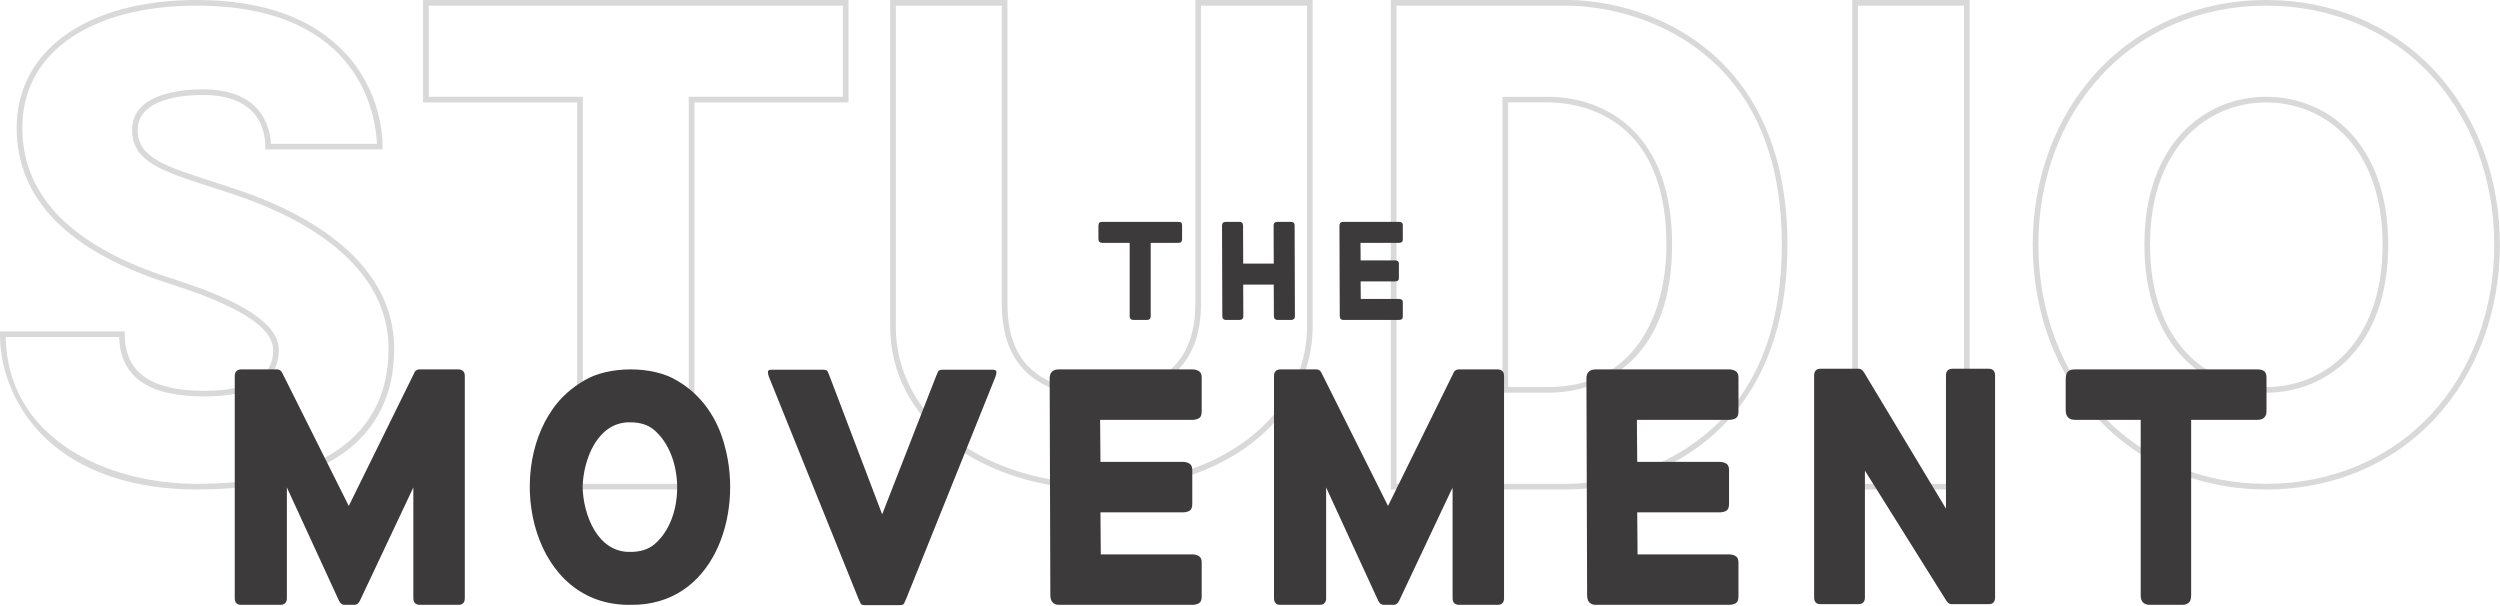 <svg width="400" height="97" viewBox="0 0 400 97" fill="none" xmlns="http://www.w3.org/2000/svg">
<path d="M31.484 78.317C21.182 78.317 12.763 75.429 7.135 69.969C2.6 65.568 0 59.556 0 53.471V53.02H19.959V53.471C19.959 59.565 24.119 62.526 32.675 62.526C39.995 62.526 43.707 60.338 43.707 56.022C43.707 51.355 34.537 47.813 27.639 45.555C11.072 40.407 2.668 31.964 2.668 20.461C2.668 8.031 13.967 -2.21397e-05 31.453 -2.21397e-05C42.109 -2.21397e-05 50.172 2.922 55.418 8.684C60.799 14.592 61.217 21.485 61.217 23.457V23.909H42.448V23.457C42.448 20.973 41.476 15.196 32.465 15.196C29.328 15.196 22.032 15.744 22.032 20.825C22.032 25.174 26.377 26.579 33.572 28.907C34.615 29.244 35.71 29.599 36.852 29.983C46.646 33.09 63.071 40.58 63.07 55.829C63.07 70.331 51.853 78.317 31.484 78.317ZM0.908 53.923C1.196 70.058 16.892 77.413 31.484 77.413C51.27 77.413 62.167 69.748 62.168 55.829C62.168 41.153 46.134 33.874 36.576 30.842L36.568 30.84C35.429 30.457 34.335 30.104 33.295 29.766C25.969 27.396 21.129 25.83 21.129 20.823C21.129 14.928 29.057 14.292 32.465 14.292C41.943 14.292 43.22 20.465 43.342 23.004H60.305C60.173 19.252 58.158 0.903 31.454 0.903C23.328 0.903 16.417 2.649 11.467 5.952C6.302 9.398 3.572 14.414 3.572 20.46C3.572 31.522 11.762 39.675 27.914 44.694C35.692 47.24 44.611 50.827 44.611 56.022C44.611 59.401 42.54 63.43 32.675 63.43C23.72 63.43 19.262 60.319 19.064 53.923H0.908Z" fill="#424241" fill-opacity="0.2"/>
<path d="M111.109 78.317H92.341V16.386H67.687V-2.21397e-05H135.762V16.386H111.109V78.317ZM68.591 0.904V15.483H93.245V77.413H110.205V15.483H134.859V0.904H68.591Z" fill="#424241" fill-opacity="0.2"/>
<path d="M176.224 78.317C167.045 78.317 158.57 75.762 152.358 71.125C145.952 66.345 142.425 59.644 142.425 52.259V-2.21397e-05H161.193V48.686C161.193 57.87 166.25 62.526 176.224 62.526C188.647 62.526 191.255 54.999 191.255 48.686V-2.21397e-05H210.023V52.259C210.023 67.114 195.492 78.317 176.224 78.317ZM143.329 0.904V52.259C143.329 59.351 146.728 65.795 152.899 70.401C158.955 74.923 167.239 77.413 176.225 77.413C194.978 77.413 209.12 66.599 209.12 52.259V0.904H192.159V48.686C192.159 58.194 186.5 63.43 176.225 63.43C165.801 63.43 160.29 58.332 160.29 48.686V0.904H143.329Z" fill="#424241" fill-opacity="0.2"/>
<path d="M250.635 78.317H222.532V-2.21397e-05H250.635C263.767 -2.21397e-05 285.991 8.247 285.991 39.158C285.991 70.069 263.766 78.317 250.635 78.317ZM223.437 0.904V77.413H250.636C253.36 77.413 262.919 76.918 271.529 70.543C280.526 63.88 285.089 53.321 285.089 39.158C285.089 24.994 280.527 14.436 271.533 7.775C262.923 1.399 253.361 0.904 250.636 0.904H223.437ZM247.692 62.835H240.397V15.483H247.658C250.61 15.483 256.247 16.124 260.852 20.416C265.284 24.547 267.532 30.853 267.533 39.159C267.533 47.463 265.286 53.769 260.858 57.902C256.259 62.194 250.635 62.835 247.692 62.835ZM241.3 16.386V61.93H247.692C261.653 61.93 266.628 50.166 266.627 39.158C266.627 18.029 252.108 16.386 247.658 16.386H241.3Z" fill="#424241" fill-opacity="0.2"/>
<path d="M315.141 78.317H296.372V-2.21397e-05H315.141V78.317ZM297.276 0.904V77.413H314.238V0.904H297.276Z" fill="#424241" fill-opacity="0.2"/>
<path d="M362.61 78.317C351.967 78.317 342.343 74.239 335.512 66.834C328.887 59.652 325.239 49.824 325.239 39.158C325.239 28.498 328.891 18.669 335.524 11.482C342.36 4.078 351.979 -2.21397e-05 362.61 -2.21397e-05C373.241 -2.21397e-05 382.86 4.078 389.696 11.482C396.329 18.669 399.982 28.498 399.982 39.158C399.982 49.824 396.333 59.652 389.707 66.834C382.878 74.239 373.253 78.317 362.61 78.317ZM362.61 0.904C352.234 0.904 342.85 4.879 336.19 12.095C329.71 19.114 326.142 28.725 326.142 39.158C326.142 49.596 329.706 59.206 336.178 66.222C342.834 73.439 352.221 77.413 362.61 77.413C372.998 77.413 382.386 73.439 389.043 66.222C395.515 59.206 399.079 49.596 399.078 39.158C399.078 28.725 395.51 19.113 389.031 12.095C382.37 4.879 372.987 0.904 362.61 0.904ZM362.61 62.834C352.9 62.834 343.103 55.514 343.103 39.158C343.103 22.803 352.9 15.483 362.61 15.483C372.32 15.483 382.117 22.803 382.117 39.158C382.117 55.514 372.32 62.834 362.61 62.834ZM362.61 16.386C353.35 16.386 344.006 23.428 344.006 39.158C344.006 54.889 353.35 61.93 362.61 61.93C371.871 61.93 381.214 54.889 381.214 39.158C381.214 23.428 371.871 16.386 362.61 16.386Z" fill="#424241" fill-opacity="0.2"/>
<path d="M55.803 80.951L66.243 59.749C66.314 59.534 66.43 59.373 66.592 59.265C66.754 59.157 66.923 59.103 67.103 59.103H73.292C74.009 59.103 74.368 59.463 74.368 60.18V95.696C74.368 96.414 74.027 96.773 73.345 96.773H67.211C66.493 96.773 66.135 96.414 66.135 95.696V77.992L57.578 96.127C57.364 96.557 57.075 96.773 56.718 96.773H55.103C54.744 96.773 54.457 96.557 54.242 96.127L45.901 77.992V95.696C45.901 96.414 45.542 96.773 44.825 96.773H38.582C37.901 96.773 37.56 96.414 37.56 95.696V60.18C37.56 59.463 37.918 59.103 38.636 59.103H44.34C44.735 59.103 45.021 59.319 45.202 59.749L55.803 80.951Z" fill="#3C3A3A"/>
<path d="M93.221 77.938C93.303 73.663 95.537 67.425 100.896 67.572C102.408 67.572 103.654 67.967 104.599 68.746C109.543 72.864 109.633 83.006 104.653 87.13C103.708 87.909 102.445 88.304 100.896 88.304C95.537 88.451 93.302 82.215 93.221 77.938ZM115.991 71.481C114.866 67.038 112.333 63.202 108.295 60.88C104.441 58.505 97.334 58.518 93.47 60.88C91.425 62.063 89.757 63.571 88.466 65.4C80.723 76.252 85.248 97.018 100.896 96.773C114.141 96.943 118.935 82.39 115.991 71.481Z" fill="#3C3A3A"/>
<path d="M138.36 96.826C138.001 96.826 137.777 96.728 137.687 96.531C137.598 96.335 137.481 96.075 137.338 95.752L123.024 60.286C122.916 60 122.862 59.74 122.862 59.508C122.862 59.275 123.059 59.157 123.454 59.157H131.698C132.091 59.157 132.334 59.247 132.424 59.427C132.513 59.605 132.63 59.892 132.774 60.286L141.147 82.296L149.736 60.286C149.879 59.928 149.996 59.65 150.086 59.453C150.175 59.257 150.417 59.157 150.812 59.157H158.84C159.235 59.157 159.432 59.275 159.432 59.508C159.432 59.74 159.378 60 159.271 60.286L145.011 95.752C144.867 96.075 144.75 96.335 144.661 96.531C144.571 96.728 144.347 96.826 143.988 96.826H138.36Z" fill="#3C3A3A"/>
<path d="M176.073 73.902H189.257C189.652 73.902 190.001 73.992 190.307 74.171C190.611 74.351 190.764 74.692 190.764 75.193V80.629C190.764 81.203 190.611 81.571 190.307 81.732C190.001 81.893 189.652 81.974 189.257 81.974H176.073L176.127 88.701H190.764C191.158 88.701 191.508 88.79 191.813 88.97C192.117 89.15 192.271 89.49 192.271 89.992V95.427C192.271 96.001 192.117 96.369 191.813 96.53C191.508 96.692 191.158 96.773 190.764 96.773H169.4C169.005 96.773 168.682 96.647 168.431 96.396C168.18 96.145 168.055 95.75 168.055 95.212L167.947 60.556C167.947 59.588 168.449 59.103 169.454 59.103H190.764C191.158 59.103 191.508 59.194 191.813 59.373C192.117 59.553 192.271 59.893 192.271 60.395V65.83C192.271 66.404 192.117 66.772 191.813 66.934C191.508 67.095 191.158 67.175 190.764 67.175H176.019L176.073 73.902Z" fill="#3C3A3A"/>
<path d="M222.082 80.951L232.522 59.749C232.594 59.534 232.71 59.373 232.872 59.265C233.033 59.157 233.203 59.103 233.383 59.103H239.571C240.288 59.103 240.648 59.463 240.648 60.18V95.696C240.648 96.414 240.306 96.773 239.625 96.773H233.49C232.772 96.773 232.414 96.414 232.414 95.696V77.992L223.859 96.127C223.643 96.557 223.356 96.773 222.997 96.773H221.383C221.023 96.773 220.736 96.557 220.522 96.127L212.181 77.992V95.696C212.181 96.414 211.822 96.773 211.104 96.773H204.863C204.18 96.773 203.84 96.414 203.84 95.696V60.18C203.84 59.463 204.198 59.103 204.916 59.103H210.621C211.014 59.103 211.301 59.319 211.481 59.749L222.082 80.951Z" fill="#3C3A3A"/>
<path d="M261.956 73.902H275.14C275.535 73.902 275.885 73.992 276.19 74.171C276.494 74.351 276.648 74.692 276.648 75.193V80.629C276.648 81.203 276.494 81.571 276.19 81.732C275.885 81.893 275.535 81.974 275.14 81.974H261.956L262.011 88.701H276.648C277.041 88.701 277.391 88.79 277.697 88.97C278.001 89.15 278.154 89.49 278.154 89.992V95.427C278.154 96.001 278.001 96.369 277.697 96.53C277.391 96.692 277.041 96.773 276.648 96.773H255.284C254.888 96.773 254.565 96.647 254.315 96.396C254.064 96.145 253.938 95.75 253.938 95.212L253.83 60.556C253.83 59.588 254.333 59.103 255.337 59.103H276.648C277.041 59.103 277.391 59.194 277.697 59.373C278.001 59.553 278.154 59.893 278.154 60.395V65.83C278.154 66.404 278.001 66.772 277.697 66.934C277.391 67.095 277.041 67.175 276.648 67.175H261.902L261.956 73.902Z" fill="#3C3A3A"/>
<path d="M311.355 81.382V60.072C311.355 59.355 311.713 58.996 312.431 58.996H318.135C318.853 58.996 319.212 59.355 319.212 60.072V95.589C319.212 96.307 318.87 96.665 318.189 96.665H312.216C311.893 96.665 311.605 96.449 311.355 96.019L298.386 75.301V95.589C298.386 96.307 298.027 96.665 297.31 96.665H291.283C290.601 96.665 290.26 96.307 290.26 95.589V60.072C290.26 59.355 290.618 58.996 291.337 58.996H297.417C297.74 58.996 298.027 59.212 298.278 59.642L311.355 81.382Z" fill="#3C3A3A"/>
<path d="M350.584 95.212C350.584 95.822 350.45 96.234 350.181 96.449C349.911 96.665 349.579 96.773 349.185 96.773H343.912C343.516 96.773 343.185 96.656 342.916 96.423C342.647 96.19 342.513 95.804 342.513 95.266V67.175H332.019C331.014 67.175 330.512 66.656 330.512 65.615V60.718C330.512 60.108 330.628 59.687 330.862 59.453C331.095 59.22 331.481 59.103 332.019 59.103H361.132C361.67 59.103 362.055 59.203 362.288 59.399C362.522 59.597 362.638 59.947 362.638 60.449V65.884C362.638 66.243 362.522 66.548 362.288 66.799C362.055 67.05 361.687 67.175 361.185 67.175H350.584V95.212Z" fill="#3C3A3A"/>
<path d="M184.112 50.54C184.112 50.795 184.055 50.966 183.943 51.056C183.832 51.146 183.693 51.191 183.529 51.191H181.331C181.167 51.191 181.029 51.142 180.917 51.045C180.805 50.948 180.749 50.787 180.749 50.563V38.858H176.376C175.957 38.858 175.748 38.642 175.748 38.208V36.168C175.748 35.914 175.797 35.738 175.894 35.641C175.991 35.544 176.152 35.495 176.376 35.495H188.507C188.731 35.495 188.891 35.536 188.988 35.618C189.086 35.701 189.134 35.846 189.134 36.056V38.32C189.134 38.47 189.086 38.597 188.988 38.702C188.891 38.806 188.738 38.858 188.529 38.858H184.112V50.54Z" fill="#3C3A3A"/>
<path d="M207.185 50.563C207.185 50.787 207.129 50.948 207.017 51.045C206.905 51.142 206.766 51.191 206.602 51.191H204.383C204.217 51.191 204.083 51.139 203.979 51.033C203.874 50.929 203.822 50.765 203.822 50.54L203.8 45.54H198.911L198.933 50.563C198.933 50.787 198.877 50.948 198.765 51.045C198.653 51.142 198.515 51.191 198.35 51.191H196.131C195.966 51.191 195.831 51.139 195.727 51.033C195.622 50.929 195.57 50.765 195.57 50.54L195.525 36.1C195.525 35.697 195.734 35.495 196.153 35.495H198.261C198.679 35.495 198.889 35.69 198.889 36.078L198.911 42.177H203.8L203.777 36.1C203.777 35.697 203.986 35.495 204.404 35.495H206.512C206.931 35.495 207.14 35.69 207.14 36.078L207.185 50.563Z" fill="#3C3A3A"/>
<path d="M217.7 41.661H223.194C223.358 41.661 223.503 41.699 223.631 41.773C223.758 41.849 223.822 41.99 223.822 42.199V44.464C223.822 44.703 223.758 44.856 223.631 44.924C223.503 44.991 223.358 45.024 223.194 45.024H217.7L217.723 47.828H223.822C223.986 47.828 224.132 47.865 224.259 47.939C224.386 48.014 224.449 48.156 224.449 48.366V50.63C224.449 50.87 224.386 51.022 224.259 51.09C224.132 51.157 223.986 51.191 223.822 51.191H214.92C214.755 51.191 214.621 51.139 214.516 51.033C214.411 50.929 214.36 50.765 214.36 50.54L214.314 36.1C214.314 35.697 214.524 35.495 214.943 35.495H223.822C223.986 35.495 224.132 35.533 224.259 35.607C224.386 35.682 224.449 35.824 224.449 36.033V38.298C224.449 38.537 224.386 38.69 224.259 38.758C224.132 38.825 223.986 38.858 223.822 38.858H217.678L217.7 41.661Z" fill="#3C3A3A"/>
</svg>

